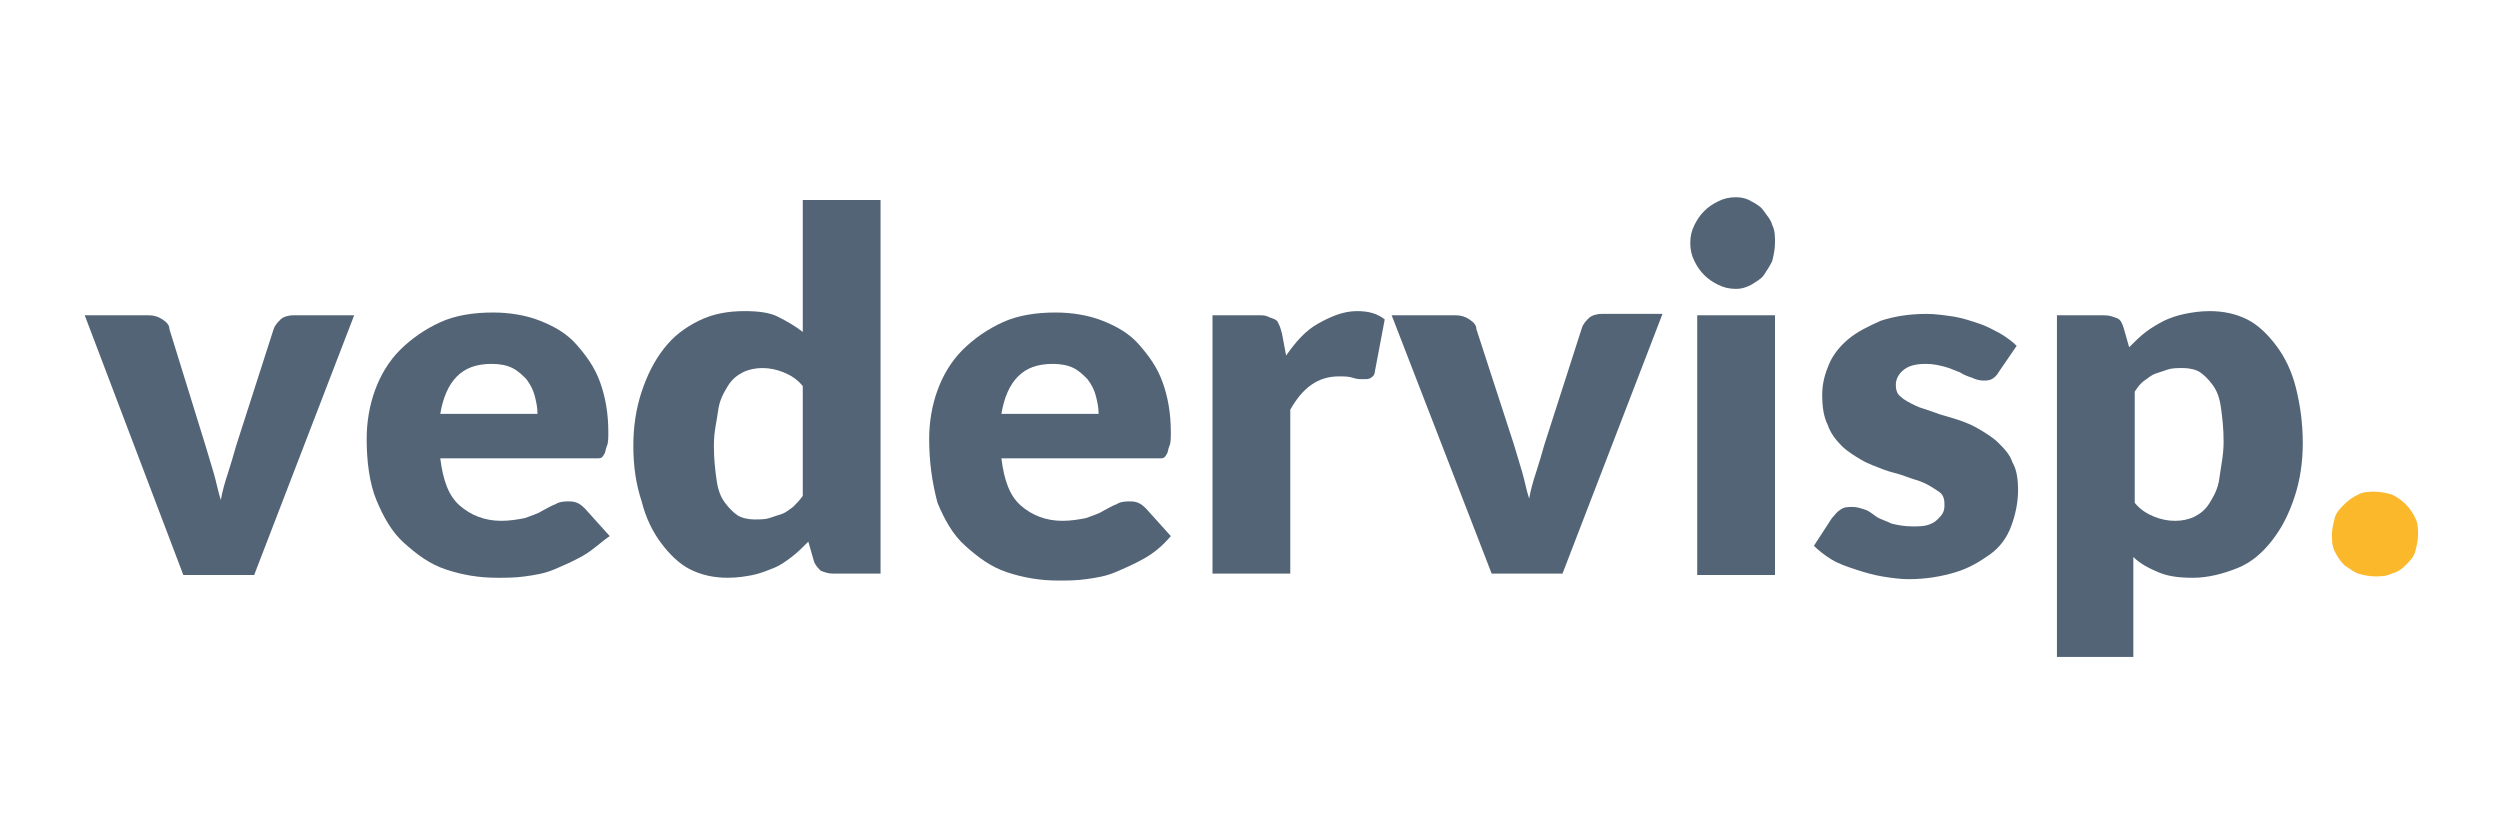 <?xml version="1.0" encoding="utf-8"?>
<!-- Generator: Adobe Illustrator 17.1.0, SVG Export Plug-In . SVG Version: 6.00 Build 0)  -->
<!DOCTYPE svg PUBLIC "-//W3C//DTD SVG 1.1//EN" "http://www.w3.org/Graphics/SVG/1.1/DTD/svg11.dtd">
<svg version="1.1" id="Lager_1" xmlns="http://www.w3.org/2000/svg" xmlns:xlink="http://www.w3.org/1999/xlink" x="0px" y="0px"
	 viewBox="0 0 180 60" enable-background="new 0 0 180 60" xml:space="preserve">
<g>
	<path fill="#526476" d="M6.1,22.7h4.6c0.4,0,0.7,0.1,1,0.3s0.5,0.4,0.5,0.7l2.6,8.4c0.2,0.7,0.4,1.3,0.6,2s0.3,1.3,0.5,1.9
		c0.1-0.6,0.3-1.3,0.5-1.9s0.4-1.3,0.6-2l2.7-8.4c0.1-0.3,0.3-0.5,0.5-0.7s0.6-0.3,0.9-0.3h4.4l-7.2,18.7h-5.1L6.1,22.7z"/>
	<path fill="#526476" d="M26.4,31.6c0-1.2,0.2-2.4,0.6-3.5s1-2.1,1.8-2.9s1.8-1.5,2.9-2s2.4-0.7,3.8-0.7c1.2,0,2.4,0.2,3.4,0.6
		s1.9,0.9,2.6,1.7s1.3,1.6,1.7,2.7s0.6,2.3,0.6,3.6c0,0.4,0,0.8-0.1,1s-0.1,0.5-0.2,0.6c-0.1,0.2-0.2,0.3-0.4,0.3
		C43.2,33,42.9,33,42.7,33h-11c0.2,1.6,0.6,2.7,1.4,3.4c0.8,0.7,1.8,1.1,3,1.1c0.6,0,1.2-0.1,1.7-0.2c0.5-0.2,0.9-0.3,1.2-0.5
		c0.4-0.2,0.7-0.4,1-0.5c0.3-0.2,0.7-0.2,1-0.2c0.5,0,0.8,0.2,1.1,0.5l1.8,2C43.3,39,42.7,39.6,42,40c-0.7,0.4-1.4,0.7-2.1,1
		s-1.4,0.4-2.1,0.5c-0.7,0.1-1.4,0.1-2,0.1c-1.3,0-2.5-0.2-3.7-0.6s-2.1-1.1-3-1.9s-1.5-1.9-2-3.1S26.4,33.2,26.4,31.6z M31.7,29.8
		h7c0-0.5-0.1-0.9-0.2-1.3c-0.1-0.4-0.3-0.8-0.6-1.2c-0.3-0.3-0.6-0.6-1-0.8s-0.9-0.3-1.5-0.3c-1.1,0-1.9,0.3-2.5,0.9
		S31.9,28.6,31.7,29.8z"/>
	<path fill="#526476" d="M45.6,32.1c0-1.4,0.2-2.7,0.6-3.9c0.4-1.2,0.9-2.2,1.6-3.1c0.7-0.9,1.5-1.5,2.5-2s2.1-0.7,3.3-0.7
		c1,0,1.8,0.1,2.4,0.4s1.3,0.7,1.8,1.1v-9.5h5.6v26.9H60c-0.4,0-0.6-0.1-0.9-0.2c-0.2-0.2-0.4-0.4-0.5-0.7L58.2,39
		c-0.4,0.4-0.8,0.8-1.2,1.1c-0.4,0.3-0.8,0.6-1.3,0.8s-1,0.4-1.5,0.5s-1.1,0.2-1.8,0.2c-1,0-1.9-0.2-2.7-0.6
		c-0.8-0.4-1.5-1.1-2.1-1.9s-1.1-1.8-1.4-3C45.8,34.9,45.6,33.6,45.6,32.1z M51.4,32.1c0,1,0.1,1.8,0.2,2.5s0.3,1.2,0.6,1.6
		c0.3,0.4,0.6,0.7,0.9,0.9s0.8,0.3,1.2,0.3c0.4,0,0.8,0,1.1-0.1s0.6-0.2,0.9-0.3c0.3-0.1,0.5-0.3,0.8-0.5c0.2-0.2,0.5-0.5,0.7-0.8
		v-7.9c-0.4-0.5-0.9-0.8-1.4-1s-1-0.3-1.5-0.3c-0.5,0-1,0.1-1.4,0.3s-0.8,0.5-1.1,1c-0.3,0.5-0.6,1-0.7,1.8S51.4,31,51.4,32.1z"/>
	<path fill="#526476" d="M66.9,31.6c0-1.2,0.2-2.4,0.6-3.5c0.4-1.1,1-2.1,1.8-2.9s1.8-1.5,2.9-2s2.4-0.7,3.8-0.7
		c1.2,0,2.4,0.2,3.4,0.6s1.9,0.9,2.6,1.7s1.3,1.6,1.7,2.7s0.6,2.3,0.6,3.6c0,0.4,0,0.8-0.1,1s-0.1,0.5-0.2,0.6
		c-0.1,0.2-0.2,0.3-0.4,0.3C83.6,33,83.4,33,83.1,33h-11c0.2,1.6,0.6,2.7,1.4,3.4c0.8,0.7,1.8,1.1,3,1.1c0.6,0,1.2-0.1,1.7-0.2
		c0.5-0.2,0.9-0.3,1.2-0.5c0.4-0.2,0.7-0.4,1-0.5c0.3-0.2,0.7-0.2,1-0.2c0.5,0,0.8,0.2,1.1,0.5l1.8,2c-0.6,0.7-1.2,1.2-1.9,1.6
		c-0.7,0.4-1.4,0.7-2.1,1s-1.4,0.4-2.1,0.5c-0.7,0.1-1.4,0.1-2,0.1c-1.3,0-2.5-0.2-3.7-0.6s-2.1-1.1-3-1.9s-1.5-1.9-2-3.1
		C67.1,34.7,66.9,33.2,66.9,31.6z M72.1,29.8h7c0-0.5-0.1-0.9-0.2-1.3c-0.1-0.4-0.3-0.8-0.6-1.2c-0.3-0.3-0.6-0.6-1-0.8
		s-0.9-0.3-1.5-0.3c-1.1,0-1.9,0.3-2.5,0.9S72.3,28.6,72.1,29.8z"/>
	<path fill="#526476" d="M87.3,41.3V22.7h3.3c0.3,0,0.5,0,0.7,0.1s0.3,0.1,0.5,0.2s0.2,0.2,0.3,0.4c0.1,0.2,0.1,0.3,0.2,0.6l0.3,1.6
		c0.7-1,1.4-1.8,2.3-2.3s1.8-0.9,2.8-0.9c0.9,0,1.5,0.2,2,0.6L99,26.7c0,0.2-0.1,0.4-0.3,0.5c-0.1,0.1-0.3,0.1-0.6,0.1
		c-0.2,0-0.4,0-0.7-0.1s-0.6-0.1-1-0.1c-1.5,0-2.6,0.8-3.5,2.4v11.8H87.3z"/>
	<path fill="#526476" d="M100.2,22.7h4.6c0.4,0,0.7,0.1,1,0.3s0.5,0.4,0.5,0.7L109,32c0.2,0.7,0.4,1.3,0.6,2s0.3,1.3,0.5,1.9
		c0.1-0.6,0.3-1.3,0.5-1.9s0.4-1.3,0.6-2l2.7-8.4c0.1-0.3,0.3-0.5,0.5-0.7s0.6-0.3,0.9-0.3h4.4l-7.2,18.7h-5.1L100.2,22.7z"/>
	<path fill="#526476" d="M121.7,17.5c0-0.5,0.1-0.9,0.3-1.3c0.2-0.4,0.4-0.7,0.7-1c0.3-0.3,0.6-0.5,1-0.7c0.4-0.2,0.8-0.3,1.3-0.3
		c0.4,0,0.8,0.1,1.1,0.3c0.4,0.2,0.7,0.4,0.9,0.7s0.5,0.6,0.6,1c0.2,0.4,0.2,0.8,0.2,1.3c0,0.4-0.1,0.9-0.2,1.3
		c-0.2,0.4-0.4,0.7-0.6,1s-0.6,0.5-0.9,0.7c-0.4,0.2-0.7,0.3-1.1,0.3c-0.5,0-0.9-0.1-1.3-0.3c-0.4-0.2-0.7-0.4-1-0.7
		c-0.3-0.3-0.5-0.6-0.7-1C121.8,18.4,121.7,18,121.7,17.5z M122.2,41.3V22.7h5.6v18.7H122.2z"/>
	<path fill="#526476" d="M130.6,39.3l1.3-2c0.2-0.2,0.3-0.4,0.6-0.6s0.5-0.2,0.9-0.2c0.3,0,0.6,0.1,0.9,0.2c0.3,0.1,0.5,0.3,0.8,0.5
		s0.7,0.3,1.1,0.5c0.4,0.1,0.9,0.2,1.5,0.2c0.4,0,0.8,0,1.1-0.1c0.3-0.1,0.5-0.2,0.7-0.4c0.2-0.2,0.3-0.3,0.4-0.5
		c0.1-0.2,0.1-0.4,0.1-0.6c0-0.4-0.1-0.7-0.4-0.9c-0.3-0.2-0.6-0.4-1-0.6s-0.9-0.3-1.4-0.5c-0.5-0.2-1.1-0.3-1.6-0.5
		s-1.1-0.4-1.6-0.7c-0.5-0.3-1-0.6-1.4-1c-0.4-0.4-0.8-0.9-1-1.5c-0.3-0.6-0.4-1.3-0.4-2.2c0-0.8,0.2-1.5,0.5-2.2
		c0.3-0.7,0.8-1.3,1.4-1.8s1.4-0.9,2.3-1.3c0.9-0.3,2-0.5,3.3-0.5c0.7,0,1.3,0.1,2,0.2c0.6,0.1,1.2,0.3,1.8,0.5
		c0.6,0.2,1.1,0.5,1.5,0.7c0.5,0.3,0.9,0.6,1.2,0.9l-1.3,1.9c-0.1,0.2-0.3,0.4-0.5,0.5c-0.2,0.1-0.4,0.1-0.6,0.1
		c-0.3,0-0.6-0.1-0.8-0.2c-0.3-0.1-0.6-0.2-0.9-0.4c-0.3-0.1-0.7-0.3-1.1-0.4c-0.4-0.1-0.8-0.2-1.3-0.2c-0.7,0-1.2,0.1-1.6,0.4
		c-0.4,0.3-0.6,0.7-0.6,1.1c0,0.4,0.1,0.7,0.4,0.9c0.2,0.2,0.6,0.4,1,0.6c0.4,0.2,0.9,0.3,1.4,0.5s1,0.3,1.6,0.5
		c0.6,0.2,1.1,0.4,1.6,0.7c0.5,0.3,1,0.6,1.4,1c0.4,0.4,0.8,0.8,1,1.4c0.3,0.5,0.4,1.2,0.4,2c0,0.9-0.2,1.8-0.5,2.6
		c-0.3,0.8-0.8,1.5-1.5,2s-1.5,1-2.5,1.3s-2.1,0.5-3.4,0.5c-0.6,0-1.3-0.1-1.9-0.2s-1.3-0.3-1.9-0.5s-1.2-0.4-1.7-0.7
		S130.9,39.6,130.6,39.3z"/>
	<path fill="#526476" d="M148.1,47.2V22.7h3.4c0.4,0,0.6,0.1,0.9,0.2s0.4,0.4,0.5,0.7l0.4,1.4c0.4-0.4,0.8-0.8,1.2-1.1
		s0.9-0.6,1.3-0.8s1-0.4,1.5-0.5s1.1-0.2,1.8-0.2c1,0,1.9,0.2,2.7,0.6s1.5,1.1,2.1,1.9s1.1,1.8,1.4,3s0.5,2.5,0.5,4
		c0,1.4-0.2,2.7-0.6,3.9s-0.9,2.2-1.6,3.1s-1.5,1.6-2.5,2s-2.1,0.7-3.2,0.7c-1,0-1.8-0.1-2.5-0.4s-1.3-0.6-1.8-1.1v7.2H148.1z
		 M153.7,36.2c0.4,0.5,0.9,0.8,1.4,1s1,0.3,1.5,0.3c0.5,0,1-0.1,1.4-0.3s0.8-0.5,1.1-1s0.6-1,0.7-1.8s0.3-1.6,0.3-2.6
		c0-1-0.1-1.8-0.2-2.5s-0.3-1.2-0.6-1.6s-0.6-0.7-0.9-0.9s-0.8-0.3-1.2-0.3c-0.4,0-0.8,0-1.1,0.1s-0.6,0.2-0.9,0.3s-0.5,0.3-0.8,0.5
		s-0.5,0.5-0.7,0.8V36.2z"/>
	<path fill="#FBB82B" d="M167.9,38.5c0-0.4,0.1-0.8,0.2-1.2s0.4-0.7,0.7-1c0.3-0.3,0.6-0.5,1-0.7s0.8-0.2,1.2-0.2
		c0.4,0,0.8,0.1,1.2,0.2c0.4,0.2,0.7,0.4,1,0.7c0.3,0.3,0.5,0.6,0.7,1s0.2,0.8,0.2,1.2s-0.1,0.8-0.2,1.2s-0.4,0.7-0.7,1
		c-0.3,0.3-0.6,0.5-1,0.6c-0.4,0.2-0.8,0.2-1.2,0.2c-0.4,0-0.9-0.1-1.2-0.2s-0.7-0.4-1-0.6c-0.3-0.3-0.5-0.6-0.7-1
		S167.9,38.9,167.9,38.5z"/>
</g>
</svg>
